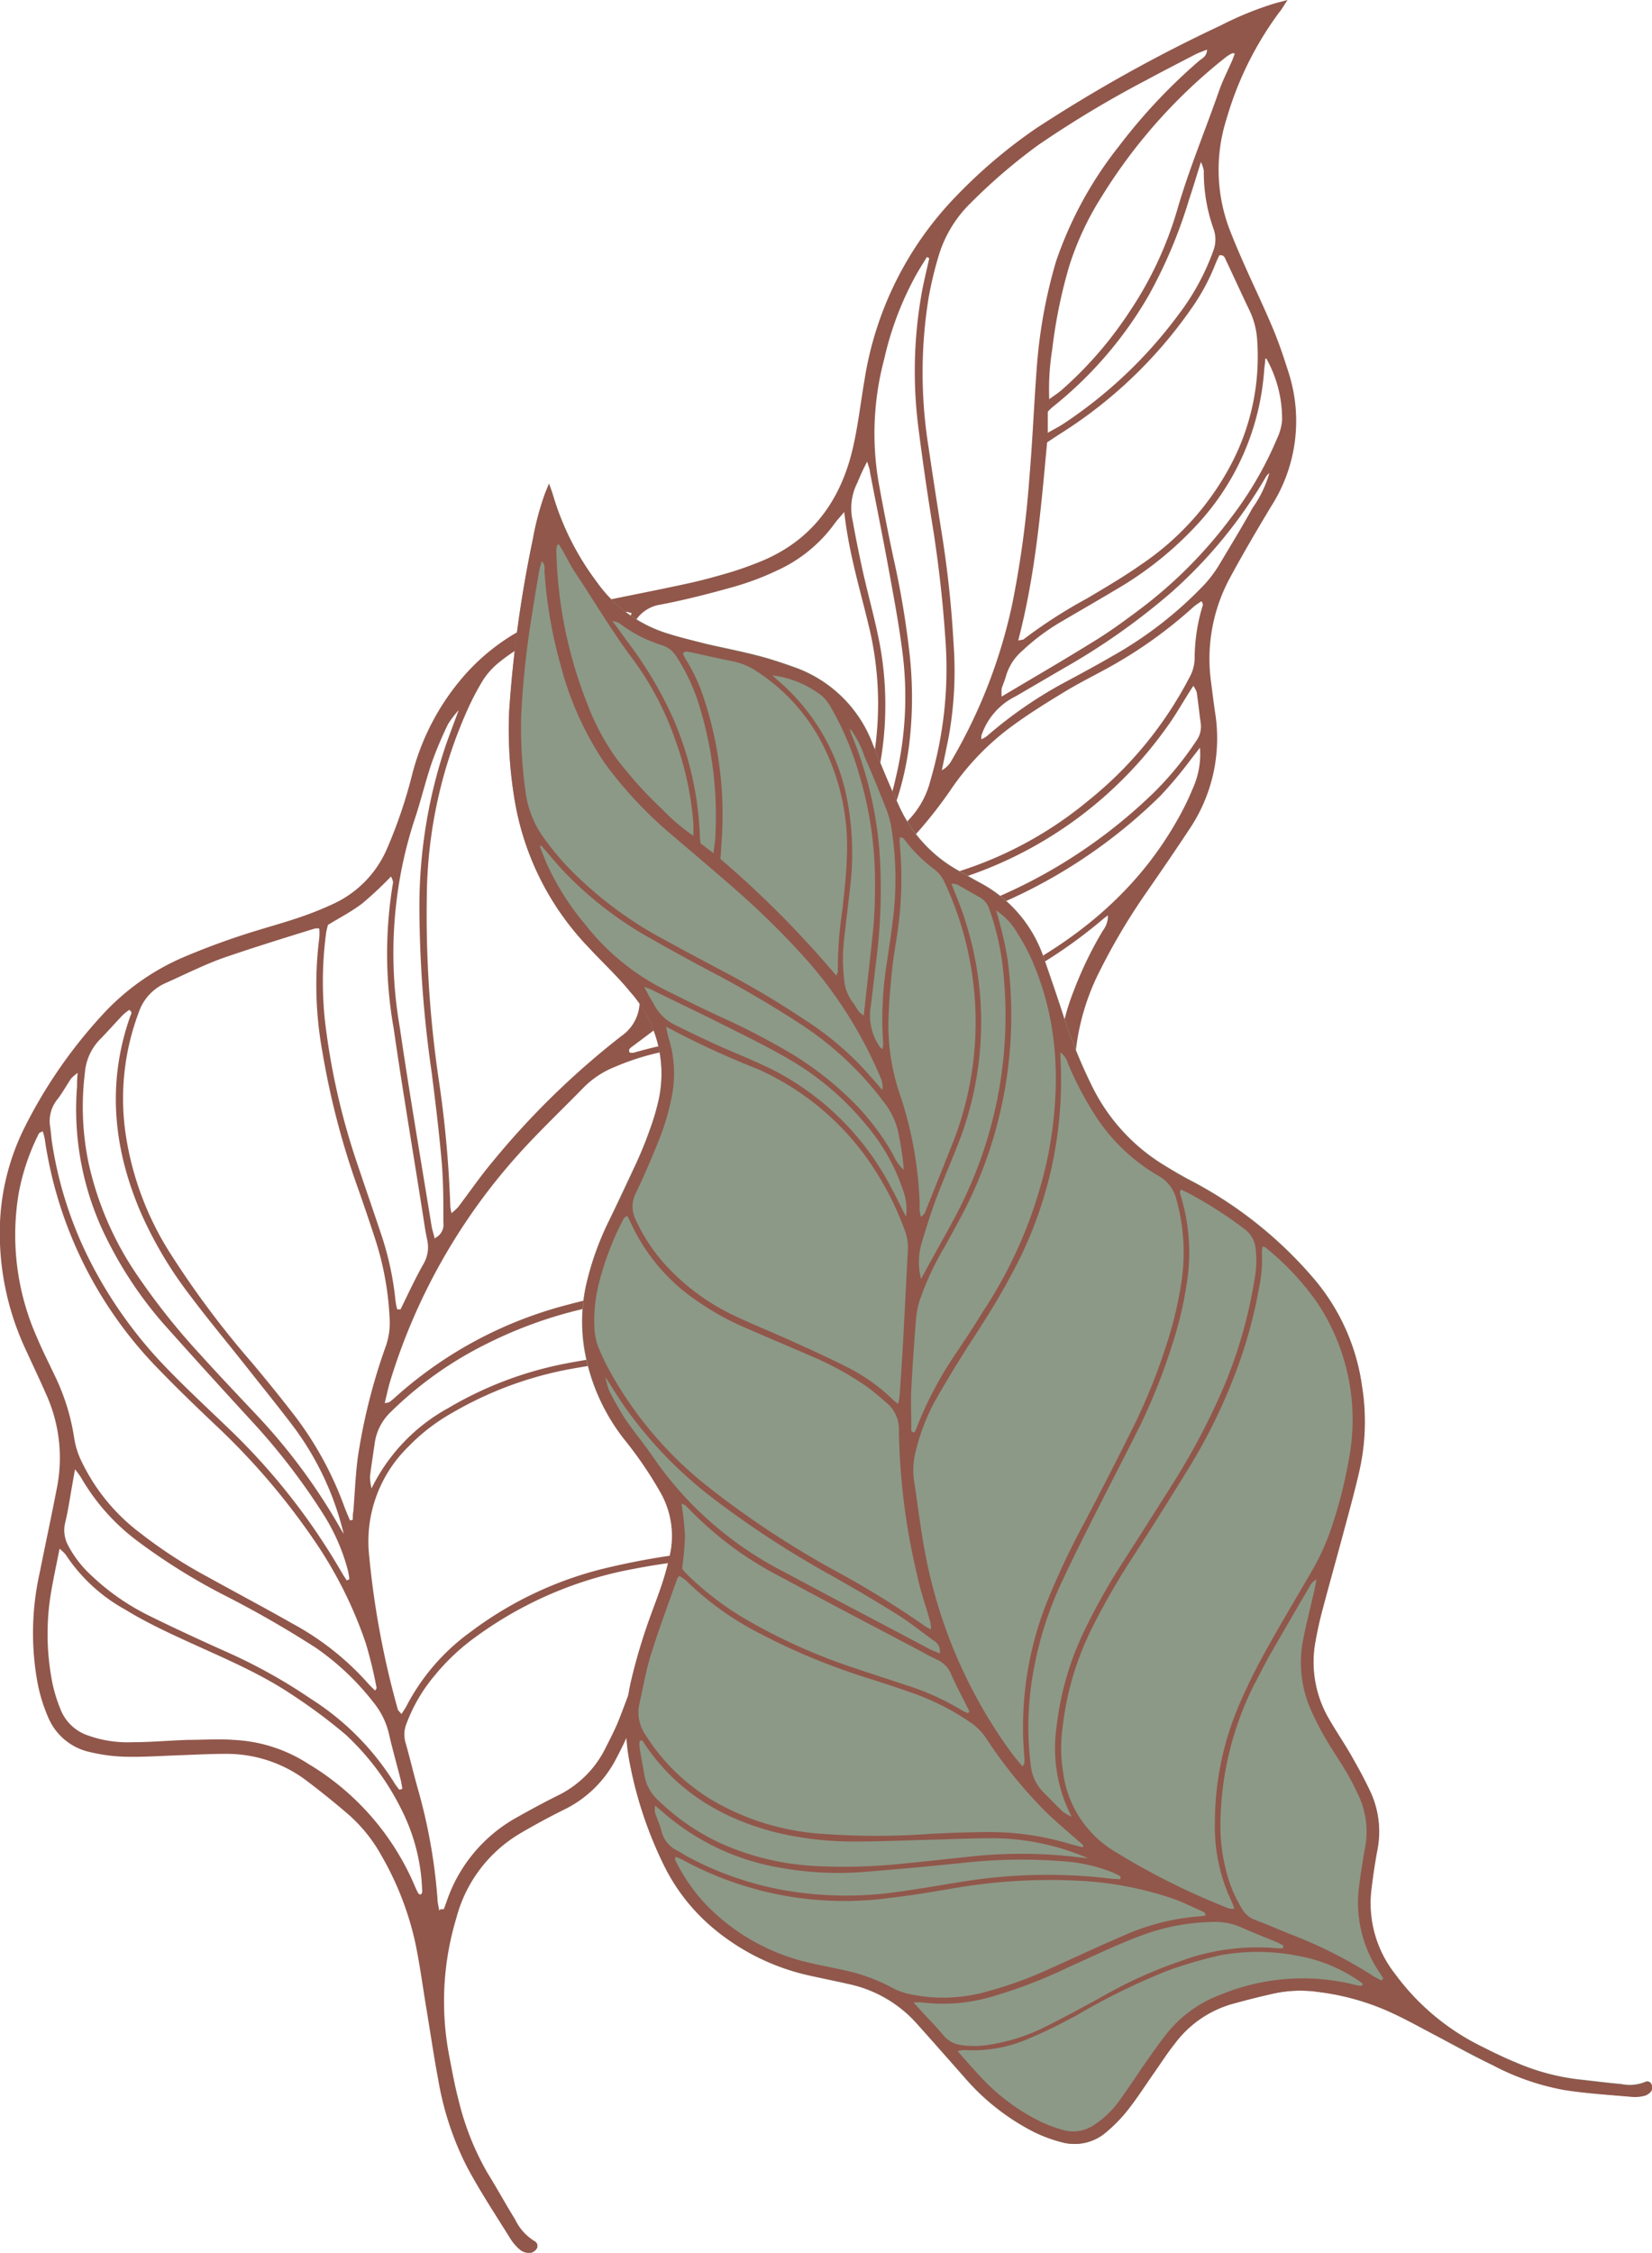 <?xml version="1.0" encoding="UTF-8"?> <svg xmlns="http://www.w3.org/2000/svg" viewBox="0 0 171.54 233.9"> <title>Ресурс 27</title> <g id="e81d6d97-2e17-4fcf-a374-054658dda0b1" data-name="Слой 2"> <g id="a9d3ca39-263d-46bd-8ed7-00679cada532" data-name="Слой 1"> <path d="M133.7,0c-.44.65-.62,1-.83,1.23a34.82,34.82,0,0,0-5.52,11.15,17.38,17.38,0,0,0,.3,11.37c.56,1.47,1.19,2.9,1.83,4.34.9,2,1.88,4.05,2.74,6.12.6,1.44,1.1,2.94,1.57,4.43A16.41,16.41,0,0,1,132,52.56c-1.46,2.43-2.9,4.88-4.25,7.37a17.67,17.67,0,0,0-2,10.86c.14,1.07.27,2.15.43,3.23a16.89,16.89,0,0,1-2.69,12.09c-1.4,2.12-2.83,4.21-4.27,6.29a65.84,65.84,0,0,0-5,8.36,24.2,24.2,0,0,0-2.55,13.34c.14,1.44.31,2.88.55,4.31a52.52,52.52,0,0,1-.56,19.44A26.57,26.57,0,0,1,104.32,151a27.9,27.9,0,0,1-8.86,6.19c-2.59,1.16-5.23,2.19-7.87,3.25-3.08,1.25-6.17,2.45-9.25,3.71-1.17.48-2.32,1-3.45,1.6A14.28,14.28,0,0,0,68.11,173c-.72,1.66-1.29,3.39-2,5.05s-1.46,3.32-2.32,4.9a12,12,0,0,1-5.36,5c-1.51.76-3,1.56-4.45,2.42a14.45,14.45,0,0,0-6.59,8.75,29.93,29.93,0,0,0-.71,14.5c.28,1.48.56,3,.94,4.43a28.29,28.29,0,0,0,3,7.55c1,1.61,1.88,3.24,2.87,4.83a5.29,5.29,0,0,0,2,2.24.56.56,0,0,1,.25.78,1,1,0,0,1-.69.46,1.58,1.58,0,0,1-1-.29A4.9,4.9,0,0,1,53,232.43c-1.53-2.46-3.14-4.89-4.5-7.44a31.43,31.43,0,0,1-3-9.1c-.47-2.49-.83-5-1.25-7.5-.36-2.2-.66-4.42-1.11-6.61a31.74,31.74,0,0,0-3.51-9.09,16,16,0,0,0-3.5-4.35q-2.13-1.83-4.37-3.52a13.76,13.76,0,0,0-8.29-2.73c-1.56,0-3.13.08-4.7.14-1.87.06-3.74.2-5.61.16a17.58,17.58,0,0,1-3.75-.47A6.1,6.1,0,0,1,5,178.29a16.85,16.85,0,0,1-1.11-3.62,28.63,28.63,0,0,1,.22-11.33c.6-3,1.23-5.91,1.8-8.87a16,16,0,0,0-1.13-9.74c-.68-1.55-1.41-3.08-2.11-4.61A28.52,28.52,0,0,1,0,126.91,24.38,24.38,0,0,1,2.58,117a50.6,50.6,0,0,1,7.88-11.45,24.54,24.54,0,0,1,8.45-6.11,75.6,75.6,0,0,1,8-2.9c1.44-.44,2.9-.85,4.32-1.34a33.84,33.84,0,0,0,3.53-1.43,11.14,11.14,0,0,0,5.41-5.62,50,50,0,0,0,2.62-7.71,25.05,25.05,0,0,1,4.85-9.63,21.74,21.74,0,0,1,7.65-6,35.83,35.83,0,0,1,8.27-2.61c2.72-.56,5.45-1.09,8.16-1.69,1.47-.33,2.93-.74,4.37-1.17,1-.32,2.06-.7,3.07-1.12,5.07-2.13,8-6.09,9.3-11.29.61-2.45.88-5,1.31-7.49a35.21,35.21,0,0,1,9.57-19.13,53.24,53.24,0,0,1,8.27-7A155.54,155.54,0,0,1,126.74,2.65a34.4,34.4,0,0,1,5.7-2.32L133.7,0m-92,177.94c.2-.32.37-.55.5-.8a22,22,0,0,1,6.69-7.73,38.14,38.14,0,0,1,13.46-6.47c2.4-.59,4.83-1.08,7.28-1.43,3.94-.57,7.9-1,11.85-1.46a29.29,29.29,0,0,0,6.35-1.4,59.36,59.36,0,0,0,8.5-3.6,26.71,26.71,0,0,0,13-14.92,34.19,34.19,0,0,0,1.65-9.42,2.05,2.05,0,0,0-.12-.4,4,4,0,0,0-.62.36,17.86,17.86,0,0,1-3.81,2.43,61,61,0,0,1-9.38,3.81,71.2,71.2,0,0,1-14,2.81c-4.62.47-9.26.8-13.89,1.16a92.89,92.89,0,0,0-10.23,1.31,38.06,38.06,0,0,0-12,4.51,19.92,19.92,0,0,0-4.57,3.54,13.73,13.73,0,0,0-4.07,10.81,90.59,90.59,0,0,0,3,16.36c0,.15.18.27.38.53m-1.74-32.27a2.35,2.35,0,0,0,.47-.08,6.12,6.12,0,0,0,.56-.45A42.77,42.77,0,0,1,58.8,135.5a96.41,96.41,0,0,1,10.63-2.21c4.59-.75,9.17-1.54,13.73-2.4A77.31,77.31,0,0,0,93.81,128a47,47,0,0,0,7.44-3.29A24.7,24.7,0,0,0,109,118a4.67,4.67,0,0,0,1-3.67,23.51,23.51,0,0,1,1.53-11.55,39.16,39.16,0,0,1,3-6.18,2.43,2.43,0,0,0,.51-1.56c-.16.12-.31.22-.44.33A51.25,51.25,0,0,1,89.09,107c-3.46.56-7,.82-10.44,1.09-2.76.21-5.52.48-8.27.84a25.52,25.52,0,0,0-6.44,1.8,9.56,9.56,0,0,0-3.31,2.15c-2.23,2.29-4.56,4.49-6.7,6.86a62.52,62.52,0,0,0-13.39,23.58c-.23.74-.38,1.5-.6,2.39M87.68,53.14c-.47.56-.72.82-.93,1.1a15.11,15.11,0,0,1-6.08,5,29.09,29.09,0,0,1-4.39,1.66c-2.56.72-5.14,1.39-7.74,1.88a3.73,3.73,0,0,0-2.77,2.05,22.28,22.28,0,0,0-2.39,7,27.77,27.77,0,0,0,.25,10.44c.52,2.48,1.17,4.93,1.72,7.4s1.14,5.06,1.6,7.61a23,23,0,0,1,.19,7.21,7.41,7.41,0,0,0,0,.85c.42-.22.74-.36,1-.55,1.92-1.26,3.84-2.51,5.75-3.78,3.16-2.12,6.3-4.26,9.45-6.38a5.89,5.89,0,0,0,1.79-1.76,38.22,38.22,0,0,0,4.62-10,34.34,34.34,0,0,0,.63-17.17c-.93-4.06-2.21-8-2.72-12.58M36.35,157.85l.28-.06c0-.29,0-.58.06-.87.15-1.86.22-3.73.46-5.58a60.71,60.71,0,0,1,2.91-11.57,7.36,7.36,0,0,0,.4-2.83A31.46,31.46,0,0,0,39,128.77q-.84-2.58-1.74-5.15a82.62,82.62,0,0,1-3.8-14.51,38.66,38.66,0,0,1-.31-11.71,5.77,5.77,0,0,0,0-1,1.63,1.63,0,0,0-.45,0c-3.23,1-6.47,2-9.65,3.1-2,.73-4,1.74-6,2.63a5.11,5.11,0,0,0-2.65,3,25.4,25.4,0,0,0-1.35,12.63,31.76,31.76,0,0,0,4.78,12.6,95.42,95.42,0,0,0,8.35,11.14c1.55,1.85,3.07,3.73,4.54,5.64a35.7,35.7,0,0,1,5,9.19c.18.5.4,1,.61,1.49M65.59,63.66c-.32-.08-.44-.15-.55-.13a37.32,37.32,0,0,0-8.17,2.3,19.24,19.24,0,0,0-5.12,3,7.77,7.77,0,0,0-1.56,1.73,27.85,27.85,0,0,0-1.68,3.2A48.41,48.41,0,0,0,44.32,93a117.89,117.89,0,0,0,1.19,18.77,115.16,115.16,0,0,1,1.25,13.51,3.93,3.93,0,0,0,.13.67,6.45,6.45,0,0,0,.69-.64c1.2-1.58,2.33-3.23,3.61-4.75a84,84,0,0,1,13.34-13,4.38,4.38,0,0,0,1.88-3.32c.08-1.14.17-2.29.14-3.43a39.36,39.36,0,0,0-1.24-8.22c-.67-2.76-1.37-5.51-2-8.27a34.34,34.34,0,0,1-1-7,23.92,23.92,0,0,1,2.75-12.58c.17-.31.32-.64.54-1.08M125.3,5.16c-.43.18-.82.31-1.18.49-1.71.89-3.43,1.77-5.13,2.69a110.84,110.84,0,0,0-11.17,6.71,58.74,58.74,0,0,0-7,6,12.8,12.8,0,0,0-3.4,5.67,38.68,38.68,0,0,0-1,4.22,48.84,48.84,0,0,0,0,15.5c.44,3,.92,6.08,1.4,9.12a110.64,110.64,0,0,1,1.2,11.34,38.69,38.69,0,0,1-.5,9.55c-.23,1.18-.48,2.35-.72,3.52a2.52,2.52,0,0,0,1-1,54.51,54.51,0,0,0,6.32-16.31,104.85,104.85,0,0,0,1.77-13.08c.32-3.73.47-7.47.75-11.19a52.6,52.6,0,0,1,2-11.2,39.87,39.87,0,0,1,6.54-12,58.15,58.15,0,0,1,8.28-8.83c.34-.29.85-.48.87-1.17M38.9,175.61c.11-.2.22-.31.2-.39A46.7,46.7,0,0,0,38,170.66a43.56,43.56,0,0,0-5.43-10.82,72,72,0,0,0-9.71-11.43c-2.11-2-4.21-4-6.21-6.07a42.94,42.94,0,0,1-12-24.07,5.93,5.93,0,0,0-.22-.82c-.21.12-.35.15-.39.23a23.23,23.23,0,0,0-2.09,6.16,26.18,26.18,0,0,0,1.88,15c.61,1.45,1.33,2.85,2,4.28a22.48,22.48,0,0,1,1.88,6.22,8.47,8.47,0,0,0,.61,2.07,20.29,20.29,0,0,0,6.3,7.8,49,49,0,0,0,7,4.54c2.9,1.61,5.84,3.16,8.72,4.8a28.91,28.91,0,0,1,7.91,6.26c.22.26.48.48.74.75m6.75,22.66.34,0c.11-.28.21-.56.31-.84a15.75,15.75,0,0,1,7.27-8.69c1.37-.77,2.75-1.52,4.15-2.22a10.83,10.83,0,0,0,4.9-4.66c.5-1,1-1.93,1.42-2.93.64-1.56,1.18-3.17,1.84-4.72a33.5,33.5,0,0,1,1.89-3.91,15,15,0,0,1,6.4-6c1.89-.93,3.85-1.74,5.78-2.6.46-.21.9-.44,1.36-.66A2.16,2.16,0,0,0,80,161c-3.42.41-6.83.81-10.24,1.24-1.32.17-2.63.39-3.93.64a40,40,0,0,0-16.34,7,22.41,22.41,0,0,0-4.35,4.07,16.92,16.92,0,0,0-2.93,5,3,3,0,0,0-.11,1.94c.45,1.57.82,3.16,1.26,4.73a57.23,57.23,0,0,1,2.07,11.55c0,.4.12.8.18,1.19m64.74-80.54a1.73,1.73,0,0,0-.37.14c-.16.19-.3.38-.44.57a24.67,24.67,0,0,1-8.5,7.19,49.13,49.13,0,0,1-7.15,3.09,75.82,75.82,0,0,1-10.48,2.85c-4.63.87-9.27,1.63-13.9,2.48-3,.54-5.94,1.08-8.89,1.74a45,45,0,0,0-9.87,3.53,38.73,38.73,0,0,0-10.17,7.18,5.54,5.54,0,0,0-1.68,3.31c-.16,1.14-.35,2.27-.48,3.41a5.49,5.49,0,0,0,.16,1.22,19.06,19.06,0,0,1,8-8.36,38,38,0,0,1,12.14-4.6,79.67,79.67,0,0,1,9-1.21c3.92-.29,7.83-.61,11.74-.92A88.94,88.94,0,0,0,93,137.26,59.52,59.52,0,0,0,106.86,132a13.38,13.38,0,0,0,3.26-2.28,3.47,3.47,0,0,0,1.11-2.56,51.24,51.24,0,0,0-.58-8.12c-.07-.41-.16-.81-.26-1.35m-4.65-51.19c.36-.08.5-.07.57-.14a50.81,50.81,0,0,1,6.53-4.21c1.92-1.14,3.85-2.27,5.67-3.55A28.54,28.54,0,0,0,128,47.89a24,24,0,0,0,2.54-12.61,8.32,8.32,0,0,0-.77-3c-.84-1.74-1.63-3.5-2.46-5.24-.12-.25-.18-.61-.7-.53-.12.27-.28.58-.41.91a21.72,21.72,0,0,1-2.48,4.6,47.17,47.17,0,0,1-13.8,13.12l-1.19.79c-.64,6.89-1.21,13.73-3,20.57m18.87,11.13c-.51.66-.78,1-1.09,1.41a43.36,43.36,0,0,1-3,3.57A54.41,54.41,0,0,1,93.2,97.16c-2.24.46-4.52.75-6.79,1.06a37.1,37.1,0,0,0-7.07,1.51,10.2,10.2,0,0,0-2.12,1c-2.55,1.62-5.08,3.26-7.58,5-1.35.91-2.63,1.92-3.94,2.89-.2.16-.54.31-.29.68a2.17,2.17,0,0,0,.37,0,46.12,46.12,0,0,1,10.69-1.77c2.16-.15,4.33-.29,6.49-.47a56.7,56.7,0,0,0,20.91-5.4c7.68-3.81,14.15-9,18.4-16.56a27.11,27.11,0,0,0,1.59-3.25,8.58,8.58,0,0,0,.75-4.09M6.18,160.81c-.3,1.52-.59,2.87-.83,4.23a26.15,26.15,0,0,0,.06,9.54,15.73,15.73,0,0,0,.89,2.93,4.65,4.65,0,0,0,2.81,2.66,12.18,12.18,0,0,0,4.62.71c1.93,0,3.86-.18,5.78-.24,1.57,0,3.14-.12,4.7,0A15.56,15.56,0,0,1,32,183.12,27.13,27.13,0,0,1,43.11,195.9a5.59,5.59,0,0,0,.32.65c0,.08.17.11.26.17.05-.11.16-.2.15-.3a20,20,0,0,0-2.14-8.52,26.74,26.74,0,0,0-5.8-7.8A56.58,56.58,0,0,0,30.4,176c-3.62-2.44-7.67-4.06-11.61-5.89-2-.92-3.93-1.86-5.79-3a17.5,17.5,0,0,1-6.19-5.72,4.75,4.75,0,0,0-.63-.6m81.6-67.27a2.53,2.53,0,0,0,.61,0c3.26-.87,6.52-1.76,9.78-2.64A39.86,39.86,0,0,0,113,83.13a40.07,40.07,0,0,0,10.49-12.76,4.19,4.19,0,0,0,.56-2.06,18.82,18.82,0,0,1,.86-5.52c0-.08-.06-.19-.1-.29s-.13-.06-.16,0a5.88,5.88,0,0,0-.72.51,46.74,46.74,0,0,1-9.13,6.47c-1.43.78-2.89,1.51-4.28,2.36-1.8,1.09-3.6,2.21-5.3,3.45a27,27,0,0,0-6.61,6.87,46.28,46.28,0,0,1-3,3.87A49.45,49.45,0,0,1,89,92.38a3.61,3.61,0,0,0-1.18,1.16m-46.55,42.4h.32c.77-1.56,1.5-3.15,2.35-4.66a3.43,3.43,0,0,0,.41-2.59c-.2-.94-.33-1.9-.48-2.85-1-6.38-2.08-12.74-3-19.12a44.43,44.43,0,0,1-.05-15.13A2.32,2.32,0,0,0,40.6,91a36.43,36.43,0,0,1-3,2.81c-1.09.83-2.33,1.47-3.55,2.22-.06.27-.15.56-.19.85a38.42,38.42,0,0,0-.13,9A72.3,72.3,0,0,0,37.16,121c.78,2.34,1.6,4.68,2.37,7a31.57,31.57,0,0,1,1.54,7.06,6.07,6.07,0,0,0,.16.83M109,41.41c.56-.41.91-.63,1.22-.9a40,40,0,0,0,7.08-8.17,38,38,0,0,0,5-10.76c1.21-4.12,2.86-8.07,4.27-12.11.37-1.07.9-2.1,1.36-3.15.1-.24.19-.49.29-.77-.19,0-.26-.06-.3,0a3.42,3.42,0,0,0-.61.37,55.72,55.72,0,0,0-12.92,14.5,30.8,30.8,0,0,0-3.36,7.19,52.28,52.28,0,0,0-1.77,8.67,26.22,26.22,0,0,0-.31,5.17M96.49,26.81l-.24-.13c-.4.66-.82,1.31-1.2,2a33.11,33.11,0,0,0-3.24,8.62A29.94,29.94,0,0,0,91.22,50c.48,2.67,1,5.34,1.57,8a91.48,91.48,0,0,1,1.67,10,40.91,40.91,0,0,1,0,8.85A31.06,31.06,0,0,1,92,86a5.42,5.42,0,0,0-.71,2.22,38.89,38.89,0,0,0,3.08-3.11A9.13,9.13,0,0,0,96.62,81,41,41,0,0,0,98.2,66.85q-.39-6.15-1.36-12.24c-.56-3.45-1.06-6.92-1.5-10.39a46.3,46.3,0,0,1,.29-13.35c.22-1.37.57-2.71.86-4.06m-55,159,.29-.09c-.06-.33-.1-.67-.19-1-.4-1.58-.85-3.15-1.21-4.74a8.05,8.05,0,0,0-1.58-3.21,27.15,27.15,0,0,0-6-5.69,108,108,0,0,0-9.57-5.49A63.34,63.34,0,0,1,14.28,160a21.9,21.9,0,0,1-5.85-6.57,8.23,8.23,0,0,0-.64-.88c-.12.65-.2,1.12-.28,1.58-.24,1.31-.42,2.63-.73,3.91a3.32,3.32,0,0,0,.31,2.44,11.45,11.45,0,0,0,2.44,3.13,24.19,24.19,0,0,0,5.92,4.12c2.65,1.31,5.34,2.55,8,3.74a56.23,56.23,0,0,1,8.85,4.92A27.72,27.72,0,0,1,41,185.19a6.22,6.22,0,0,0,.43.58M35.7,159.3a30.47,30.47,0,0,0-5.19-11.13c-1.51-2-3.13-4-4.71-6-2-2.55-4.11-5.06-6.06-7.66a41.74,41.74,0,0,1-5.16-8.71c-2.82-6.62-3.49-13.37-1.06-20.28.07-.19.29-.43-.1-.67a6.26,6.26,0,0,0-.66.52c-.83.88-1.63,1.78-2.47,2.64a5.6,5.6,0,0,0-1.48,3.42,28.58,28.58,0,0,0,.36,9.18,33.21,33.21,0,0,0,5.15,11.89,70.61,70.61,0,0,0,6.54,8.2c2,2.22,4.11,4.42,6.17,6.62a61.13,61.13,0,0,1,8.23,11.21c.14.25.29.5.44.74M81.55,98.22l5.54-.82c1.79-.27,3.58-.5,5.36-.84a53.87,53.87,0,0,0,27.39-14.3,33.53,33.53,0,0,0,4.35-5.3,2.52,2.52,0,0,0,.49-1.87c-.15-1.08-.26-2.16-.42-3.23a2.48,2.48,0,0,0-.35-.65c-1,1.53-1.8,3-2.8,4.36A42.1,42.1,0,0,1,99,91.42c-2.71.81-5.49,1.43-8.21,2.24-2,.58-3.89,1.28-5.81,2a8.68,8.68,0,0,0-3.42,2.57M36,164.09l.28-.14a8.36,8.36,0,0,0-.14-.85,20.61,20.61,0,0,0-2.51-5.8,67.66,67.66,0,0,0-7.72-10c-3-3.27-6-6.57-9-9.94a41.08,41.08,0,0,1-5.65-8.4A30,30,0,0,1,8,112.81c0-.39,0-.79.07-1.42a4.52,4.52,0,0,0-.69.59c-.47.7-.88,1.45-1.39,2.12A3.59,3.59,0,0,0,5.21,117c.08.53.11,1.08.19,1.61a40.72,40.72,0,0,0,4.06,12.53,45.74,45.74,0,0,0,7.94,11c2,2.07,4.14,4.05,6.23,6.06a67.26,67.26,0,0,1,11.93,15.19c.15.25.32.49.48.74M131.38,37.28c0,.35-.07.7-.1,1a26.29,26.29,0,0,1-6.93,16.14,36.21,36.21,0,0,1-8.43,6.77c-1.92,1.15-3.86,2.26-5.78,3.39a22.17,22.17,0,0,0-4,3,5.48,5.48,0,0,0-1.66,2.54c-.12.47-.33.91-.47,1.37a5.05,5.05,0,0,0,0,.83c3.35-2,6.53-3.84,9.65-5.78,1.63-1,3.2-2.15,4.74-3.31a46.87,46.87,0,0,0,9.41-9.46,37.14,37.14,0,0,0,4.81-8.27,5.37,5.37,0,0,0,.51-1.9,12.83,12.83,0,0,0-1.65-6.4m-86.24,91.3a1.54,1.54,0,0,0,.8-1.57c0-2,0-4-.15-6-.27-3.19-.66-6.36-1.06-9.54A122,122,0,0,1,43.55,94a52.5,52.5,0,0,1,2.71-16.54c.39-1.13.82-2.24,1.37-3.73a10.21,10.21,0,0,0-1.1,1.44,38.78,38.78,0,0,0-1.69,4c-.68,2-1.16,4.07-1.84,6.07a44.09,44.09,0,0,0-1.94,9.37,44.92,44.92,0,0,0,.46,12.09c1,6.86,2.18,13.71,3.29,20.57.07.4.2.79.33,1.33m63.67-83.67c.73-.42,1.15-.63,1.55-.89a47.24,47.24,0,0,0,12-11.36A24.74,24.74,0,0,0,126,26a3.28,3.28,0,0,0,0-2.27,17.47,17.47,0,0,1-1-6,3.46,3.46,0,0,0-.3-.91c-.47,1.5-.83,2.71-1.23,3.9a50.24,50.24,0,0,1-4.22,10,41.11,41.11,0,0,1-10,11.58,4.71,4.71,0,0,0-.45.45c0,.59,0,1.23,0,2.2m-22.08,47a6.83,6.83,0,0,0,2.36-2.19A24.93,24.93,0,0,0,93,80.81a36.16,36.16,0,0,0,.68-13.31c-.37-2.87-.91-5.71-1.43-8.56-.61-3.33-1.28-6.64-1.92-9.95,0-.28-.14-.54-.28-1.07a21.9,21.9,0,0,0-1,2.15,5.86,5.86,0,0,0-.51,4c.32,1.78.68,3.56,1.07,5.32.57,2.53,1.27,5,1.76,7.58a34.79,34.79,0,0,1-2.9,21.35c-.5,1.09-1.06,2.15-1.75,3.54m15.16-15.09a3.53,3.53,0,0,0,.58-.33,44.38,44.38,0,0,1,8.5-5.81c1.54-.83,3.08-1.66,4.59-2.54a40.61,40.61,0,0,0,9.53-7.42,12.9,12.9,0,0,0,1.5-2c1.19-2,2.37-3.92,3.48-5.93a11.87,11.87,0,0,0,1.75-3.63,2.27,2.27,0,0,0-.32.33,48.78,48.78,0,0,1-9.79,12,69.6,69.6,0,0,1-11.21,7.92l-5,2.92a7,7,0,0,0-3.59,4.11c0,.06,0,.12,0,.4" style="fill:#91574b"></path> <path d="M55.31,56.08a128.32,128.32,0,0,0-2.44,17.79,44,44,0,0,0,.52,8.88,28.92,28.92,0,0,0,7.82,15.7c1.42,1.51,2.95,2.94,4.25,4.55a12.74,12.74,0,0,1,2.81,11.66,23.54,23.54,0,0,1-.78,2.56c-.42,1.16-.87,2.31-1.38,3.44-1,2.07-1.94,4.12-2.92,6.17a30.27,30.27,0,0,0-2.37,6.71,17.79,17.79,0,0,0,.14,8,20.5,20.5,0,0,0,3.91,7.92,40.68,40.68,0,0,1,3.76,5.52,9.12,9.12,0,0,1,1,6.32,29,29,0,0,1-.8,3c-.38,1.17-.83,2.33-1.25,3.49a59.72,59.72,0,0,0-2,6.67,20.37,20.37,0,0,0-.17,8.55A42,42,0,0,0,69,193.77a20,20,0,0,0,5.24,6.57,23.38,23.38,0,0,0,9.94,4.8c1.35.3,2.71.57,4.06.88a13.15,13.15,0,0,1,6.94,4.07c1.65,1.84,3.28,3.7,4.92,5.55a23.6,23.6,0,0,0,7.31,5.74,15.22,15.22,0,0,0,2.92,1.06,5,5,0,0,0,4.58-1.14,15.17,15.17,0,0,0,2.16-2.23c1-1.21,1.78-2.5,2.66-3.76.74-1.05,1.43-2.13,2.23-3.14a11.29,11.29,0,0,1,5.87-4.09c1.48-.41,3-.79,4.46-1.12a13,13,0,0,1,4.58-.15,25.7,25.7,0,0,1,7.68,2.19c1.66.77,3.25,1.67,4.88,2.52,1.84,1,3.66,2,5.53,2.88a25.5,25.5,0,0,0,7.42,2.55c2.34.37,4.72.51,7.08.72a3.91,3.91,0,0,0,1.32-.13,1.28,1.28,0,0,0,.68-.51.82.82,0,0,0,0-.67.46.46,0,0,0-.63-.23,4.27,4.27,0,0,1-2.47.23c-1.53-.14-3-.33-4.58-.5a23.1,23.1,0,0,1-6.42-1.76c-1.15-.47-2.26-1-3.37-1.57a24.62,24.62,0,0,1-9.15-7.61,11.9,11.9,0,0,1-2.48-8.63c.16-1.38.37-2.75.61-4.11a9.88,9.88,0,0,0-.61-6c-.62-1.35-1.34-2.65-2.07-3.94s-1.58-2.52-2.32-3.81a11.7,11.7,0,0,1-1.41-8c.18-1,.39-2,.65-3,.69-2.63,1.43-5.25,2.14-7.89.6-2.24,1.23-4.49,1.75-6.75a23.12,23.12,0,0,0,.31-8.85,21.78,21.78,0,0,0-5-11.23,43.07,43.07,0,0,0-12.46-10c-1.06-.55-2.09-1.15-3.1-1.77a19.84,19.84,0,0,1-7.48-8.24,54.08,54.08,0,0,1-3-7.43q-1-3-2-5.9a13.83,13.83,0,0,0-6.59-7.73c-.78-.42-1.55-.87-2.33-1.31a14.45,14.45,0,0,1-6.1-6.69c-1-2.11-1.86-4.26-2.73-6.42a13.47,13.47,0,0,0-8.23-8c-1.21-.43-2.44-.84-3.68-1.16-1.78-.46-3.58-.81-5.36-1.22-1.25-.3-2.51-.59-3.75-1A14.11,14.11,0,0,1,62,60.47a28.36,28.36,0,0,1-4.58-9.1c-.08-.28-.19-.55-.4-1.16-.22.55-.32.77-.4,1a28.32,28.32,0,0,0-1.3,4.88" style="fill:#8c9987"></path> <path d="M57,50.21c.21.61.32.88.4,1.16A28.36,28.36,0,0,0,62,60.47a14.11,14.11,0,0,0,7.59,5.41c1.24.36,2.5.65,3.75,1,1.78.41,3.58.76,5.36,1.22,1.24.32,2.47.73,3.68,1.16a13.47,13.47,0,0,1,8.23,8c.87,2.16,1.77,4.31,2.73,6.42a14.45,14.45,0,0,0,6.1,6.69c.78.44,1.55.89,2.33,1.31a13.83,13.83,0,0,1,6.59,7.73c.7,2,1.37,3.92,2,5.9a54.08,54.08,0,0,0,3,7.43,19.84,19.84,0,0,0,7.48,8.24c1,.62,2,1.22,3.1,1.77a42.89,42.89,0,0,1,12.45,10,21.72,21.72,0,0,1,5.05,11.22,23.17,23.17,0,0,1-.31,8.86c-.52,2.26-1.15,4.51-1.75,6.75-.71,2.64-1.45,5.26-2.14,7.89-.26,1-.47,2-.65,3a11.7,11.7,0,0,0,1.41,8c.74,1.29,1.58,2.52,2.32,3.81s1.45,2.59,2.07,3.94a9.88,9.88,0,0,1,.61,6c-.25,1.36-.45,2.73-.61,4.11a11.9,11.9,0,0,0,2.48,8.63,24.62,24.62,0,0,0,9.15,7.61c1.11.55,2.22,1.1,3.37,1.57a23.45,23.45,0,0,0,6.42,1.76c1.53.17,3,.36,4.58.5a4.31,4.31,0,0,0,2.48-.23.45.45,0,0,1,.62.23.82.82,0,0,1,0,.67,1.28,1.28,0,0,1-.68.51,3.91,3.91,0,0,1-1.32.13c-2.36-.21-4.74-.35-7.08-.72A25.5,25.5,0,0,1,155,214.4c-1.87-.92-3.69-1.92-5.53-2.88-1.63-.85-3.22-1.75-4.88-2.52a25.7,25.7,0,0,0-7.68-2.19,13,13,0,0,0-4.58.15c-1.5.33-3,.71-4.46,1.12a11.29,11.29,0,0,0-5.87,4.09c-.8,1-1.49,2.09-2.23,3.14-.88,1.26-1.71,2.55-2.66,3.76a15.17,15.17,0,0,1-2.16,2.23,5,5,0,0,1-4.58,1.14,15.22,15.22,0,0,1-2.92-1.06,23.6,23.6,0,0,1-7.31-5.74c-1.64-1.85-3.27-3.71-4.92-5.55A13.15,13.15,0,0,0,88.23,206c-1.35-.31-2.71-.58-4.06-.88a23.38,23.38,0,0,1-9.94-4.8A20,20,0,0,1,69,193.77,41.62,41.62,0,0,1,65.38,183a20.21,20.21,0,0,1,.16-8.55,59.72,59.72,0,0,1,2-6.67c.42-1.16.87-2.32,1.25-3.49a29,29,0,0,0,.8-3,9.12,9.12,0,0,0-1-6.32,40.68,40.68,0,0,0-3.76-5.52A20.5,20.5,0,0,1,61,141.49a17.93,17.93,0,0,1-.14-8,30.27,30.27,0,0,1,2.37-6.71c1-2,2-4.1,2.92-6.17.51-1.13,1-2.28,1.38-3.44a23.54,23.54,0,0,0,.78-2.56A12.74,12.74,0,0,0,65.46,103c-1.3-1.61-2.83-3-4.25-4.55a28.92,28.92,0,0,1-7.82-15.7,44,44,0,0,1-.52-8.88,128.32,128.32,0,0,1,2.44-17.79A29.22,29.22,0,0,1,56.6,51.2c.09-.22.19-.44.41-1m71.18,148c-.11-.3-.18-.52-.28-.73a18.1,18.1,0,0,1-1.76-8.19,31.13,31.13,0,0,1,2.4-12,59.86,59.86,0,0,1,2.65-5.47c1.57-2.86,3.25-5.66,4.89-8.48a24.94,24.94,0,0,0,2.21-4.85,48.92,48.92,0,0,0,1.83-7.34,21.91,21.91,0,0,0-3.35-15.89,28,28,0,0,0-5.36-5.72c-.06-.06-.17-.06-.32-.12a4.34,4.34,0,0,0-.07.58,14.27,14.27,0,0,1-.29,3.69,48.48,48.48,0,0,1-2.13,8,58.21,58.21,0,0,1-5.06,10.56c-2,3.25-4,6.45-6.08,9.66a74,74,0,0,0-4.19,7.35,30.81,30.81,0,0,0-2.94,10.07,15.63,15.63,0,0,0,.06,4.73,11.24,11.24,0,0,0,5.07,8,73.48,73.48,0,0,0,12.19,6.11,2,2,0,0,0,.53,0m-22-14.77c.14-.27.18-.31.18-.35,0-.2,0-.4,0-.6a35.09,35.09,0,0,1,2.47-16.43,80.89,80.89,0,0,1,3.8-8q2.66-5.06,5.19-10.17a61.63,61.63,0,0,0,3.35-8.41,39.08,39.08,0,0,0,1.52-6.5,20.44,20.44,0,0,0-.54-8.38,3.83,3.83,0,0,0-1.9-2.49,19.3,19.3,0,0,1-6.81-6.69,33.34,33.34,0,0,1-2.57-5,2,2,0,0,0-.77-1.11c0,.16,0,.31,0,.46a42,42,0,0,1-5,22.45c-1.34,2.54-2.89,5-4.44,7.37-1.22,1.91-2.41,3.86-3.53,5.83a21,21,0,0,0-2,5.11,7.82,7.82,0,0,0-.23,3.23c.4,2.59.7,5.2,1.2,7.77a51.21,51.21,0,0,0,8.84,20.4c.37.51.79,1,1.27,1.57m-37.07-76.9c.13.59.18.88.26,1.16a12.29,12.29,0,0,1,.28,6.45,25.21,25.21,0,0,1-1.07,3.7c-.79,2-1.63,4-2.59,6a3.05,3.05,0,0,0,0,2.82,18.23,18.23,0,0,0,3.4,5,23,23,0,0,0,7,5c1.88.88,3.81,1.66,5.71,2.52s3.87,1.75,5.77,2.71a18.94,18.94,0,0,1,4.82,3.42,4.85,4.85,0,0,0,.55.43c.06-.39.12-.66.14-.94.13-1.88.26-3.76.36-5.63.17-3.12.32-6.23.49-9.34a5.07,5.07,0,0,0-.28-2,31.42,31.42,0,0,0-4.26-8A28,28,0,0,0,78.7,111a88,88,0,0,1-9.57-4.43M112.4,191.8a2,2,0,0,0,.1-.21l-.54-.47c-1.14-1-2.33-2-3.42-3.06a48.81,48.81,0,0,1-6.15-7.6,6,6,0,0,0-1.66-1.66,25.63,25.63,0,0,0-6.07-3.06q-2.11-.74-4.23-1.41a67.83,67.83,0,0,1-11.38-4.66,31.32,31.32,0,0,1-7.82-5.58,4.66,4.66,0,0,0-.69-.47c-.11.14-.19.2-.22.29-.92,2.61-1.9,5.21-2.72,7.85-.53,1.7-.83,3.46-1.22,5.2a4.14,4.14,0,0,0,.69,3.23,20.79,20.79,0,0,0,7.61,7.12,26,26,0,0,0,10.61,3.08,77.6,77.6,0,0,0,11.41,0c2-.1,4-.17,5.93-.18a29.08,29.08,0,0,1,8.49,1.24c.42.12.85.22,1.28.33M65.13,126.21c-.21.17-.32.22-.36.29A30.84,30.84,0,0,0,62.25,133a16,16,0,0,0-.53,4.86,6.53,6.53,0,0,0,.36,1.87,24.29,24.29,0,0,0,1.27,2.68,39.73,39.73,0,0,0,10.48,12.19,95.68,95.68,0,0,0,12.88,8.47,96,96,0,0,1,9.47,5.85,4,4,0,0,0,.5.24,4.79,4.79,0,0,0-.08-.76c-.44-1.58-1-3.13-1.33-4.71a69,69,0,0,1-1.93-15.14,3.55,3.55,0,0,0-1.24-2.87c-.71-.61-1.42-1.24-2.18-1.78a32.46,32.46,0,0,0-6-3.24c-2.13-.93-4.28-1.82-6.41-2.76a27.42,27.42,0,0,1-5.06-2.79,19.61,19.61,0,0,1-6.88-8c-.12-.27-.26-.52-.44-.89M56.25,58.26c-.09.37-.2.69-.26,1-.27,1.56-.53,3.12-.77,4.69a89.94,89.94,0,0,0-1.11,10.62,48.9,48.9,0,0,0,.45,7.55,10.45,10.45,0,0,0,2,5,31.13,31.13,0,0,0,2.26,2.75A40.12,40.12,0,0,0,69,97.57c2.21,1.21,4.44,2.4,6.67,3.58a92.84,92.84,0,0,1,8,4.8,31.84,31.84,0,0,1,6,5c.66.73,1.3,1.47,1.95,2.21a2.16,2.16,0,0,0-.13-1.15,44.89,44.89,0,0,0-7.57-12.18,85.09,85.09,0,0,0-7.7-7.61c-2.28-2-4.66-4-7-6a43.27,43.27,0,0,1-6.33-6.85,32.73,32.73,0,0,1-4.65-10.22,47.6,47.6,0,0,1-1.7-9.77c0-.37.1-.8-.34-1.15m69,140.63c-.08-.17-.09-.3-.15-.33-1.18-.51-2.33-1.11-3.55-1.51a36,36,0,0,0-9.76-1.77,58.75,58.75,0,0,0-12.28.72c-2.33.4-4.68.8-7,1.07a35.16,35.16,0,0,1-21.68-4,4.89,4.89,0,0,0-.65-.26c0,.2-.07.31,0,.37a19.13,19.13,0,0,0,3,4.4,21.56,21.56,0,0,0,10.79,6.2c1.25.3,2.52.53,3.77.81a18.55,18.55,0,0,1,5,1.84,6.88,6.88,0,0,0,1.66.61,16.59,16.59,0,0,0,8.22-.27,40.58,40.58,0,0,0,6.41-2.33c2.48-1.11,4.94-2.27,7.44-3.34a23.8,23.8,0,0,1,8-2.1c.27,0,.55-.07.85-.11m18.18,6.75.19-.21-.4-.62a12.91,12.91,0,0,1-2.11-9c.17-1.27.36-2.55.59-3.81a8.91,8.91,0,0,0-.63-5.51c-.38-.8-.77-1.6-1.22-2.37-.7-1.19-1.49-2.33-2.19-3.53a29.56,29.56,0,0,1-1.62-3.17,12.19,12.19,0,0,1-.75-7.13c.33-1.7.77-3.38,1.15-5.06.09-.41.16-.81.24-1.22a1.71,1.71,0,0,0-.73.76c-1.42,2.43-2.84,4.87-4.24,7.31-.54,1-1,1.92-1.52,2.89a32.83,32.83,0,0,0-3.48,14.15,18.4,18.4,0,0,0,.52,4.85,13.93,13.93,0,0,0,1.8,4.37,2.57,2.57,0,0,0,1.22,1c1.25.47,2.47,1,3.71,1.5a46.86,46.86,0,0,1,8.6,4.34c.27.18.58.31.87.47m-20.84-82.12c-.07.24-.1.28-.09.32s.1.38.16.57a20.2,20.2,0,0,1,.51,9.11,38.64,38.64,0,0,1-1.5,6.2,61.5,61.5,0,0,1-3.29,8.28c-1.72,3.45-3.51,6.87-5.24,10.32-1.11,2.21-2.22,4.43-3.24,6.68a36.71,36.71,0,0,0-2.55,8.21,32,32,0,0,0-.32,10.2,4.55,4.55,0,0,0,1.34,2.73c.67.67,1.32,1.35,2,2a5,5,0,0,0,.88.49,15.54,15.54,0,0,1-1.56-9.32,31,31,0,0,1,3-10.22,64,64,0,0,1,3.62-6.47q2.61-4.06,5.18-8.14a72.38,72.38,0,0,0,5.33-9.93,48.48,48.48,0,0,0,3.42-11.66,10.74,10.74,0,0,0,.12-3.25,2.87,2.87,0,0,0-1.13-2,42.92,42.92,0,0,0-5.61-3.62c-.3-.16-.61-.3-1-.5M86.81,101.33c.12-.27.2-.36.19-.44a40.84,40.84,0,0,1,.46-6.35c.2-1.82.41-3.64.47-5.47a23.37,23.37,0,0,0-2.37-11.5,19.67,19.67,0,0,0-7-7.88,6.85,6.85,0,0,0-2.32-1c-1.55-.31-3.09-.66-4.64-1-.22,0-.49-.18-.69.2.11.21.24.47.39.71a18.11,18.11,0,0,1,1.79,3.9,38.66,38.66,0,0,1,1.79,15.51c0,.39-.05.78-.07,1.17a105.42,105.42,0,0,1,12,12.08m16.59-6.87c.18.66.3,1,.39,1.41a35.44,35.44,0,0,1,.83,3.75,44.55,44.55,0,0,1-3.93,25c-.81,1.69-1.74,3.33-2.66,5a29.77,29.77,0,0,0-2.5,5.37,8.75,8.75,0,0,0-.4,1.88c-.2,2.47-.37,4.93-.5,7.4-.07,1.34,0,2.67,0,4,0,.21-.07.51.3.52a1,1,0,0,0,.16-.25,38.28,38.28,0,0,1,4.11-7.87c1-1.49,2-3,2.9-4.48a46.58,46.58,0,0,0,6.77-16.36c1.29-6.91,1.11-13.69-1.78-20.22A19.94,19.94,0,0,0,105.71,97a7,7,0,0,0-2.31-2.5M99.47,213c.85.95,1.59,1.81,2.36,2.63a21.19,21.19,0,0,0,6.28,4.67,13.86,13.86,0,0,0,2.36.86,3.81,3.81,0,0,0,3.12-.53,10,10,0,0,0,2.75-2.68c.92-1.28,1.78-2.61,2.69-3.91.74-1.05,1.47-2.11,2.28-3.1a12.83,12.83,0,0,1,5.52-3.88,22.29,22.29,0,0,1,13.83-1,4,4,0,0,0,.58.11c.08,0,.16-.05.24-.08s0-.21-.12-.25a16.17,16.17,0,0,0-6.64-2.79,21.58,21.58,0,0,0-8-.05,46.85,46.85,0,0,0-5.4,1.57,67.45,67.45,0,0,0-9.58,4.7c-1.57.83-3.16,1.66-4.8,2.33a14.41,14.41,0,0,1-6.8,1.24,3.07,3.07,0,0,0-.7.11m-3.83-86.61A2,2,0,0,0,96,126q1.55-3.85,3.08-7.71a34.32,34.32,0,0,0-1-26.69A3.46,3.46,0,0,0,97,90.24,15.31,15.31,0,0,1,93.79,87s-.16,0-.25-.08-.1.06-.1.09a3.47,3.47,0,0,0,0,.72,39.07,39.07,0,0,1-.26,9.17c-.2,1.32-.44,2.64-.57,4-.17,1.72-.32,3.45-.36,5.17a22.35,22.35,0,0,0,1.25,7.72,39.65,39.65,0,0,1,2,11.35,3.14,3.14,0,0,0,.18,1.35m4.82,51.39.16-.2c-.63-1.28-1.32-2.53-1.89-3.84a2.78,2.78,0,0,0-1.49-1.54c-.72-.33-1.41-.73-2.11-1.1-4.68-2.47-9.37-4.92-14-7.43a36.24,36.24,0,0,1-9.93-7.42,1.79,1.79,0,0,0-.48-.24,32.26,32.26,0,0,1,.37,3.33,33.62,33.62,0,0,1-.3,3.42,6,6,0,0,0,.47.55,31.28,31.28,0,0,0,5.84,4.53,59.72,59.72,0,0,0,11.61,5.25c1.92.65,3.85,1.26,5.77,1.91a26,26,0,0,1,5.38,2.48c.2.12.42.2.63.3M72,86.78c0-.56,0-.9,0-1.23a32.5,32.5,0,0,0-1.86-8.67,31.27,31.27,0,0,0-4.56-8.62c-2.1-2.82-3.87-5.84-5.82-8.76-.52-.77-.93-1.63-1.39-2.44-.11-.19-.24-.37-.36-.57-.12.11-.18.14-.18.17a3,3,0,0,0-.06.59,45.89,45.89,0,0,0,3.13,15.61,25.1,25.1,0,0,0,3,5.74A42.75,42.75,0,0,0,68.74,84,21.18,21.18,0,0,0,72,86.78m-15.75,1-.2.09c.24.59.46,1.19.71,1.77A27.68,27.68,0,0,0,60.78,96a24.48,24.48,0,0,0,8.06,6.66c2,1,4,2,6,2.92a75.67,75.67,0,0,1,7.37,3.83A34,34,0,0,1,88,113.84a25.41,25.41,0,0,1,4.75,6.06,4.58,4.58,0,0,0,1.1,1.56,29.35,29.35,0,0,0-.51-3.55,7.59,7.59,0,0,0-1.56-3.48,33.87,33.87,0,0,0-8.49-8q-4.22-2.76-8.68-5.14-3.81-2-7.55-4.14a38.07,38.07,0,0,1-8.6-6.77c-.78-.82-1.49-1.71-2.24-2.57m77,114.42c0-.07,0-.15.08-.23-.25-.12-.49-.26-.75-.37-1.23-.51-2.48-1-3.7-1.54a6.66,6.66,0,0,0-2.88-.55,22.37,22.37,0,0,0-6.7,1.14c-2.88,1-5.57,2.33-8.32,3.56a51.57,51.57,0,0,1-8,3.07,17.89,17.89,0,0,1-7.2.59,8.11,8.11,0,0,0-.89,0l.9,1c.74.8,1.51,1.57,2.2,2.41a2.78,2.78,0,0,0,1.75,1,9.59,9.59,0,0,0,3.25-.06,19.72,19.72,0,0,0,5.62-1.84c2.17-1.09,4.3-2.24,6.42-3.43a46.67,46.67,0,0,1,7.58-3.37,22.84,22.84,0,0,1,10.07-1.33,5.8,5.8,0,0,0,.59,0M113,192.94a25.13,25.13,0,0,0-9.85-2.09c-2.07,0-4.15.09-6.23.15-2.66.06-5.33.19-8,.19a34.17,34.17,0,0,1-8.25-.92C75,188.85,70.22,186,66.89,181c-.09-.13-.14-.4-.48-.25a3.89,3.89,0,0,0,0,.68c.16,1,.36,2,.51,2.92A4.6,4.6,0,0,0,68.44,187a23.38,23.38,0,0,0,6.19,4.28A27.35,27.35,0,0,0,85,193.75a57.31,57.31,0,0,0,8.59-.25c2.46-.23,4.92-.51,7.38-.77a49.4,49.4,0,0,1,11.4.14l.7.07M95.63,132.8c.73-1.35,1.47-2.69,2.2-4s1.44-2.6,2.09-3.93a44.25,44.25,0,0,0,4.14-25,27.81,27.81,0,0,0-1.33-5.47,2.1,2.1,0,0,0-1-1.24c-.78-.43-1.55-.89-2.33-1.32a2.11,2.11,0,0,0-.6-.09c.53,1.4,1.09,2.67,1.48,4A34.52,34.52,0,0,1,99.78,118c-.81,2.18-1.77,4.3-2.58,6.48-.59,1.57-1.08,3.18-1.56,4.79a7.07,7.07,0,0,0,0,3.51m20.71,62.28a2.21,2.21,0,0,1,0-.25c-.21-.11-.42-.24-.63-.33a16.51,16.51,0,0,0-5-1.21,55.28,55.28,0,0,0-10.37.1c-3.65.38-7.29.72-10.94,1a33.85,33.85,0,0,1-8.29-.44A24.69,24.69,0,0,1,68.9,188.2c-.24-.22-.5-.42-.89-.75a4.25,4.25,0,0,0,0,.74c.23.66.52,1.29.7,2a3,3,0,0,0,1.53,1.9c.4.21.77.46,1.16.67a33.62,33.62,0,0,0,10.21,3.52,37.49,37.49,0,0,0,11.09.21c2.36-.31,4.7-.72,7-1.09a55,55,0,0,1,15.84-.33c.23,0,.48,0,.72.05m-36.06-125,.64.58a21.58,21.58,0,0,1,7.16,12.5,29.65,29.65,0,0,1,.28,8.87c-.2,1.82-.43,3.63-.63,5.45a18,18,0,0,0,0,4.15,4.47,4.47,0,0,0,.85,2.33c.24.31.43.67.67,1a3.11,3.11,0,0,0,.52.44c.34-3.18.7-6.17,1-9.17.14-1.57.17-3.16.17-4.74a38.59,38.59,0,0,0-1.56-10.83,31,31,0,0,0-3-7.22,4.33,4.33,0,0,0-1-1.27,10.49,10.49,0,0,0-5-2.08m17.29,101.5a1.27,1.27,0,0,0-.64-1.3c-1.32-.95-2.6-2-4-2.84-2.22-1.4-4.49-2.71-6.77-4a100.42,100.42,0,0,1-12.05-7.86,43.53,43.53,0,0,1-9.51-9.93c-.54-.81-1.05-1.64-1.76-2.74a8.73,8.73,0,0,0,.4,1.43A32.41,32.41,0,0,0,65,147.44c1,1.43,2.1,2.76,3.07,4.2a36.32,36.32,0,0,0,5.18,5.89,37,37,0,0,0,8.15,5.66c5,2.69,10.06,5.33,15.09,8,.3.16.62.26,1,.44m-23.41-83c.08-.68.15-1.07.18-1.46a38.84,38.84,0,0,0-1.52-13.47,20.27,20.27,0,0,0-2.57-5.64A2.69,2.69,0,0,0,68.78,67a14.2,14.2,0,0,1-4.46-2.29,3.29,3.29,0,0,0-.74-.25c.75,1,1.36,1.88,2,2.73A40.48,40.48,0,0,1,70,74.82a33.63,33.63,0,0,1,2.68,12.23,4.62,4.62,0,0,0,.07.51l1.44,1.1m19.89,37.62a5.47,5.47,0,0,0-.28-2.62,20.5,20.5,0,0,0-3.91-6.93,29.54,29.54,0,0,0-8.38-7c-2.06-1.18-4.2-2.22-6.32-3.29-2.47-1.24-5-2.44-7.46-3.65-.21-.1-.42-.17-.83-.34a16.25,16.25,0,0,0,.93,1.69,4.88,4.88,0,0,0,2.39,2.33c1.33.67,2.67,1.3,4,1.92,1.93.87,3.92,1.65,5.83,2.58A28.45,28.45,0,0,1,92.59,123.4c.47.86.89,1.75,1.46,2.88m-2.41-17.36a3,3,0,0,0,.07-.55,36.63,36.63,0,0,1,.38-8.43c.21-1.41.43-2.83.6-4.26a33.53,33.53,0,0,0-.16-9.9,10,10,0,0,0-.59-2c-.69-1.74-1.39-3.48-2.16-5.2a9.93,9.93,0,0,0-1.52-2.94,3,3,0,0,0,.06.38,40,40,0,0,1,3,12.33A58,58,0,0,1,91,99.62c-.19,1.57-.37,3.14-.56,4.71a5.76,5.76,0,0,0,.93,4.38l.25.21" style="fill:#91574b"></path> </g> </g> </svg> 